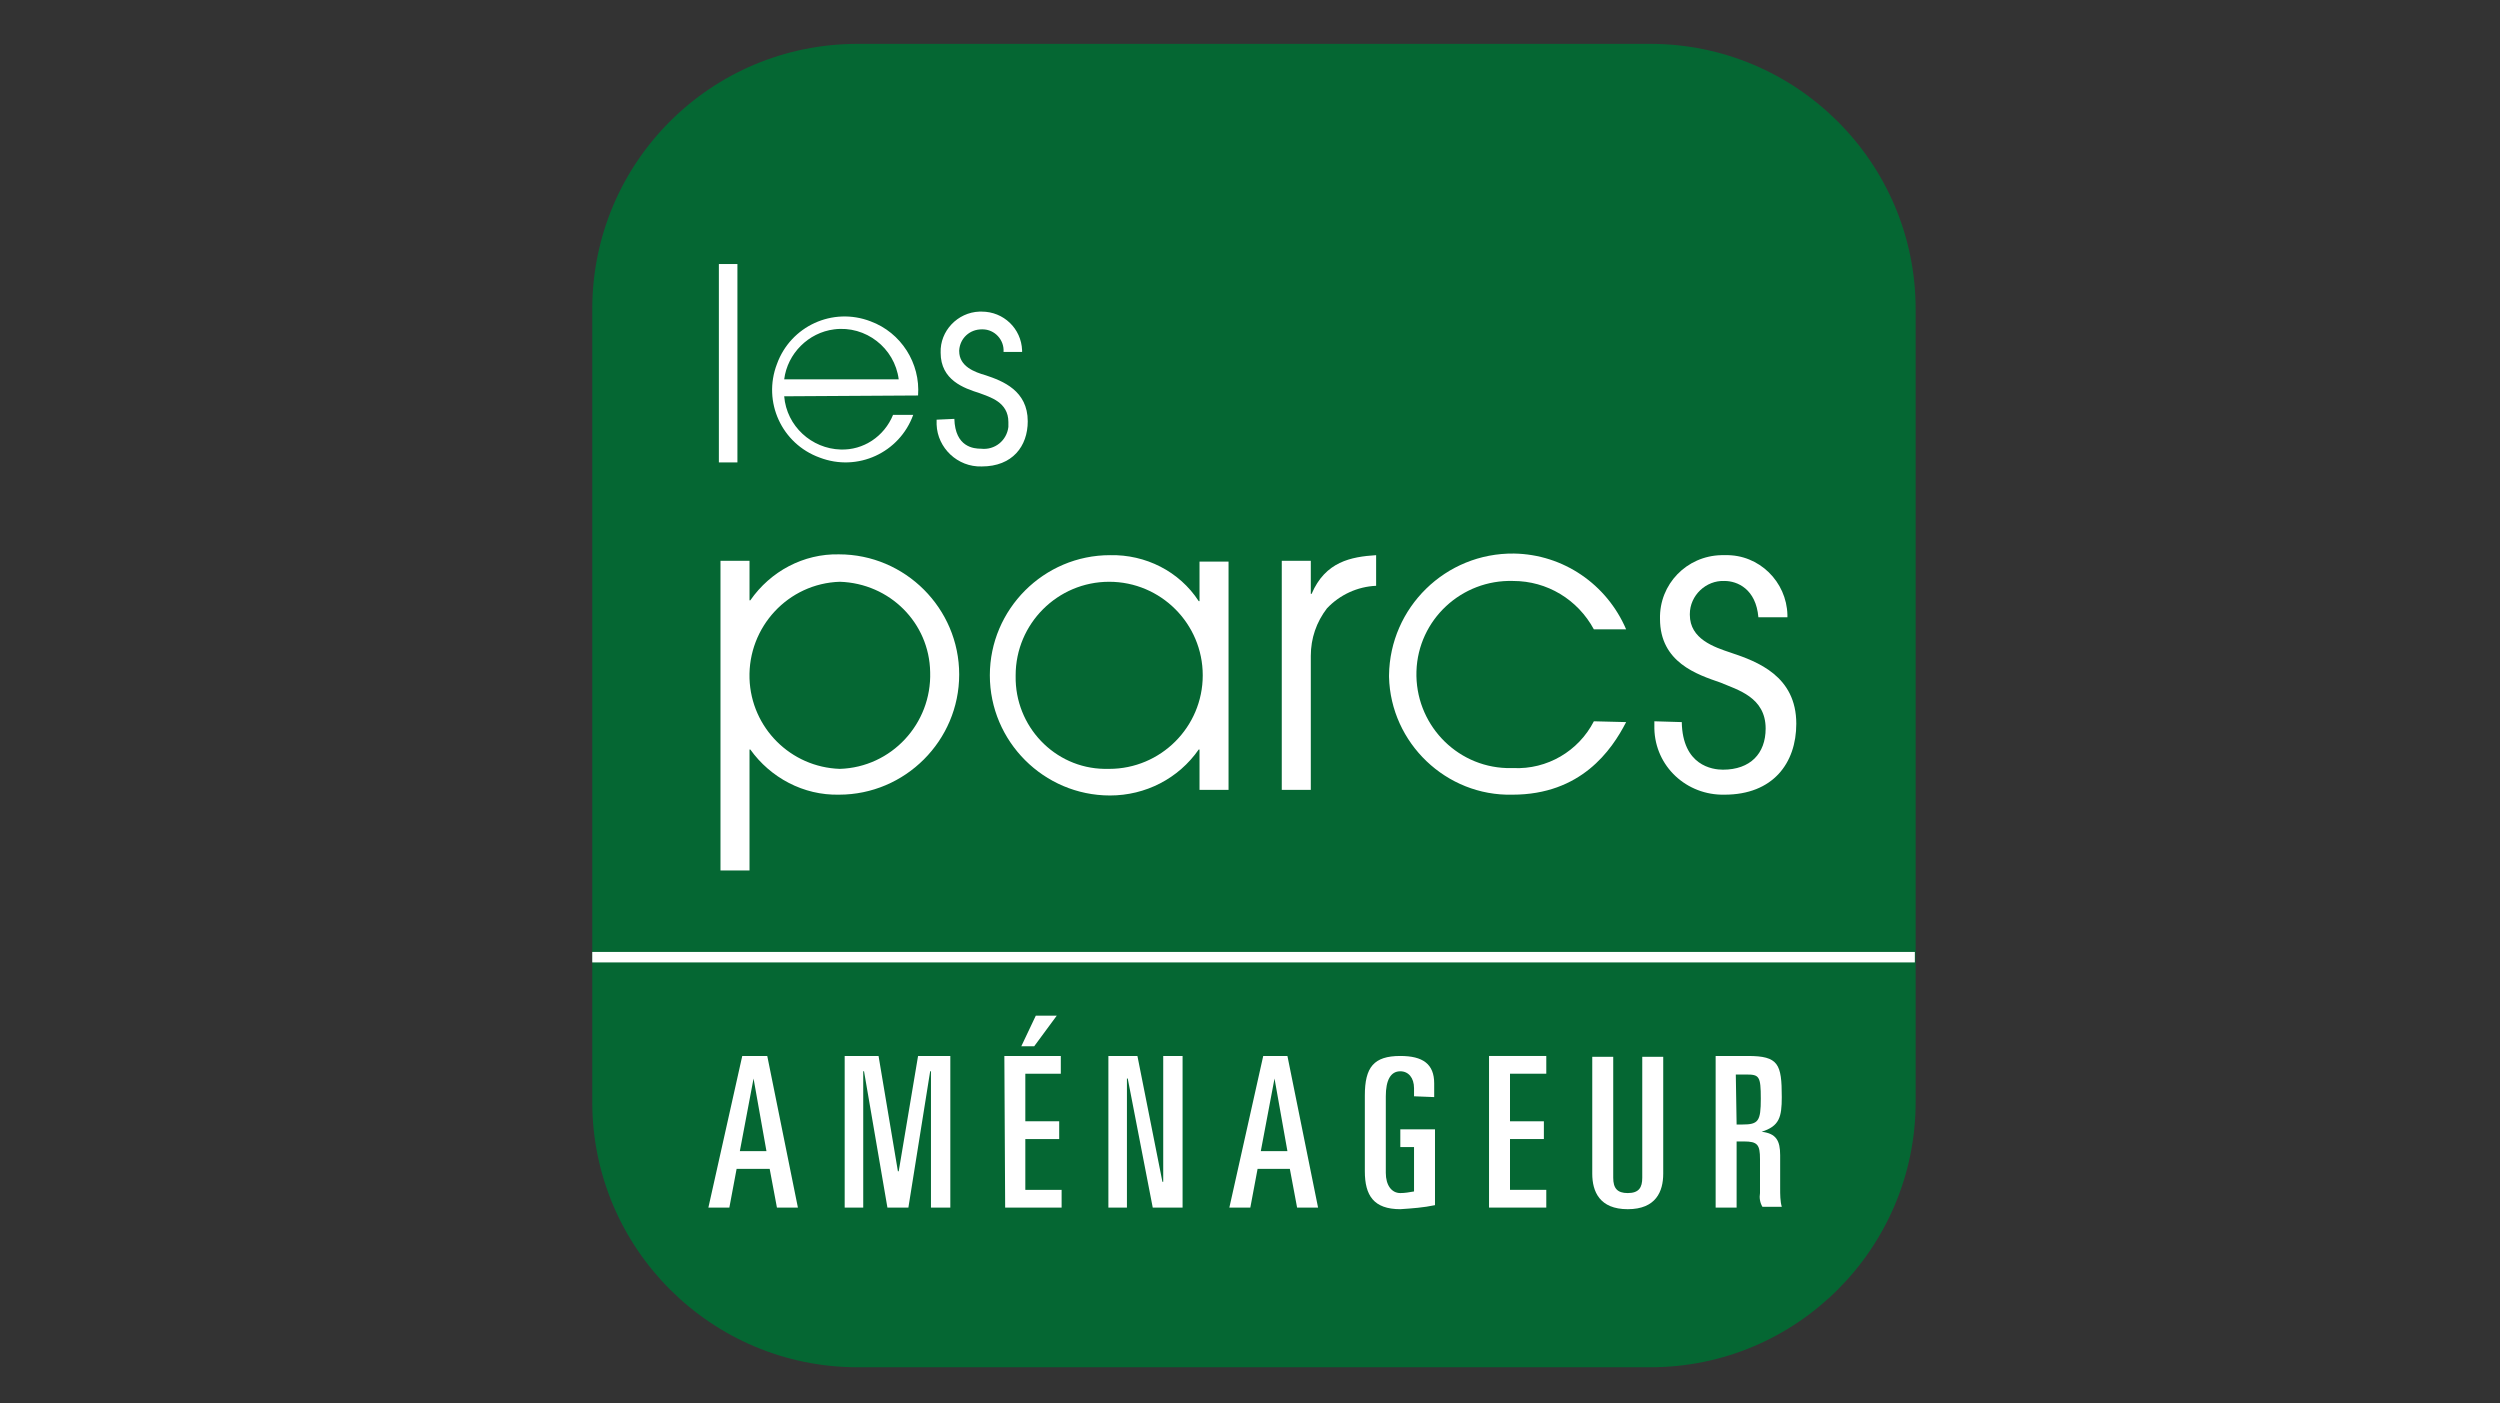 <?xml version="1.0" encoding="utf-8"?>
<!-- Generator: Adobe Illustrator 26.0.2, SVG Export Plug-In . SVG Version: 6.00 Build 0)  -->
<svg version="1.1" id="Calque_1" xmlns="http://www.w3.org/2000/svg" xmlns:xlink="http://www.w3.org/1999/xlink" x="0px" y="0px"
	 viewBox="0 0 310 174" style="enable-background:new 0 0 310 174;" xml:space="preserve">
<rect x="0" y="0" width="310" height="174" fill="#333333" stroke="none"/>
<style type="text/css">
	.st0{fill:#056733;}
	.st1{fill:#FFFFFF;}
</style>
<g id="LOGO_LESPARCS__amenageur" transform="translate(955.84 3142.84)">
	<path id="Tracé_81939" class="st0" d="M-849.5-3137.4h98.3c18.1,0,32.9,14.7,32.9,32.9l0,0v98.3c0,18.1-14.7,32.9-32.9,32.9h-98.3
		c-18.1,0-32.9-14.7-32.9-32.9v-98.3C-882.4-3122.7-867.7-3137.4-849.5-3137.4C-849.5-3137.4-849.5-3137.4-849.5-3137.4
		L-849.5-3137.4z"/>
	<rect id="Rectangle_1759" x="-882.4" y="-3024.8" class="st1" width="164" height="1.3"/>
	<path id="Tracé_81940" class="st1" d="M-863.8-3011.9h3.1l3.8,18.8h-2.6l-0.9-4.8h-4.1l-0.9,4.8h-2.6L-863.8-3011.9z
		 M-864.1-3000.1h3.3l-1.6-9l0,0L-864.1-3000.1z"/>
	<path id="Tracé_81941" class="st1" d="M-851-3011.9h4.1l2.4,14.3h0.1l2.4-14.3h4v18.8h-2.4v-16.9h-0.1l-2.7,16.9h-2.6l-2.9-16.9
		h-0.1v16.9h-2.3V-3011.9z"/>
	<path id="Tracé_81942" class="st1" d="M-831.3-3011.9h7v2.2h-4.4v5.9h4.2v2.2h-4.2v6.3h4.5v2.2h-7L-831.3-3011.9z M-827.4-3016.9
		h2.6l-2.8,3.8h-1.6L-827.4-3016.9z"/>
	<path id="Tracé_81943" class="st1" d="M-818.4-3011.9h3.6l3.1,15.6h0.1v-15.6h2.4v18.8h-3.7l-3.1-16h-0.1v16h-2.3V-3011.9z"/>
	<path id="Tracé_81944" class="st1" d="M-799.2-3011.9h3l3.8,18.8h-2.6l-0.9-4.8h-4l-0.9,4.8h-2.6L-799.2-3011.9z M-799.5-3000.1
		h3.3l-1.6-9l0,0L-799.5-3000.1z"/>
	<path id="Tracé_81945" class="st1" d="M-780.5-3006.9v-1c0-1.3-0.7-2.1-1.7-2.1c-1.2,0-1.8,1.1-1.8,3.1v9.5c0,1.5,0.7,2.5,1.8,2.5
		c0.6,0,1.1-0.1,1.7-0.2v-5.5h-1.7v-2.2h4.3v9.4c-1.4,0.3-2.8,0.4-4.3,0.5c-3.3,0-4.4-1.7-4.4-4.7v-9.4c0-3.5,1.1-4.9,4.4-4.9
		c2.8,0,4.2,1,4.2,3.4v1.7L-780.5-3006.9z"/>
	<path id="Tracé_81946" class="st1" d="M-771.2-3011.9h7.1v2.2h-4.5v5.9h4.2v2.2h-4.2v6.3h4.5v2.2h-7.1V-3011.9z"/>
	<path id="Tracé_81947" class="st1" d="M-749.6-2997.3c0,2.2-0.9,4.4-4.4,4.4s-4.4-2.2-4.4-4.4v-14.5h2.6v15c0,1.3,0.5,1.9,1.8,1.9
		c1.4,0,1.8-0.7,1.8-1.9v-15h2.6L-749.6-2997.3z"/>
	<path id="Tracé_81948" class="st1" d="M-743.1-3011.9h4c3.8,0,4.2,1,4.2,5.1c0,2.5-0.3,3.6-2.5,4.3l0,0c1.8,0.2,2.3,1.1,2.3,2.9
		v4.1c0,0.8,0,1.6,0.2,2.3h-2.4c-0.3-0.5-0.4-1.1-0.3-1.7v-4.2c0-1.8-0.3-2.2-2-2.2h-0.9v8.2h-2.6L-743.1-3011.9z M-740.5-3003.4
		h0.7c2,0,2.3-0.4,2.3-3.2c0-2.8-0.2-3-1.8-3h-1.3L-740.5-3003.4z"/>
	<rect id="Rectangle_1760" x="-866.7" y="-3110.1" class="st1" width="2.3" height="24.6"/>
	<path id="Tracé_81949" class="st1" d="M-858.6-3093.7c0.3,3.7,3.4,6.5,7,6.6c2.8,0.1,5.4-1.6,6.5-4.3h2.5
		c-1.7,4.7-6.9,7.1-11.6,5.3c-4.7-1.7-7.1-6.9-5.3-11.6c1.7-4.7,6.9-7.1,11.6-5.3c3.8,1.4,6.2,5.2,5.9,9.2L-858.6-3093.7z
		 M-844.4-3095.8c-0.5-3.9-4.1-6.7-8-6.2c-3.2,0.4-5.8,3-6.2,6.2H-844.4z"/>
	<path id="Tracé_81950" class="st1" d="M-837.5-3090.9c0.1,3.5,2.4,3.7,3.3,3.7c1.7,0.2,3.2-1,3.4-2.7c0-0.2,0-0.4,0-0.6
		c0-2.5-2.3-3.1-3.6-3.6c-1.9-0.6-4.8-1.6-4.8-5c-0.1-2.7,2.1-5,4.8-5.1c0.1,0,0.2,0,0.3,0c2.7,0,4.9,2.1,5,4.8c0,0.1,0,0.1,0,0.2
		h-2.3c0.1-1.5-1.1-2.8-2.6-2.8c0,0-0.1,0-0.1,0c-1.5,0-2.7,1.1-2.8,2.6c0,0,0,0.1,0,0.1c0,1.9,1.9,2.6,3.3,3
		c2.1,0.7,5.2,1.9,5.2,5.7c0,3.1-1.9,5.6-5.7,5.6c-3,0.1-5.5-2.3-5.6-5.2c0-0.2,0-0.4,0-0.6L-837.5-3090.9z"/>
	<path id="Tracé_81951" class="st1" d="M-866.5-3073.3h3.6v4.9h0.1c2.5-3.6,6.6-5.8,11-5.7c8.2,0,14.9,6.7,14.9,14.9
		c0,8.2-6.7,14.9-14.9,14.9c0,0,0,0,0,0c-4.4,0.1-8.5-2.1-11-5.6h-0.1v15h-3.6V-3073.3z M-851.7-3070.7c-6.4,0.2-11.4,5.6-11.2,12
		c0.2,6.1,5.1,11,11.2,11.2c6.4-0.2,11.4-5.6,11.2-12C-840.6-3065.6-845.5-3070.5-851.7-3070.7"/>
	<path id="Tracé_81952" class="st1" d="M-803.5-3044.9h-3.6v-5h-0.1c-2.5,3.6-6.6,5.7-11,5.7c-8.2,0-14.9-6.7-14.9-14.9
		c0-8.2,6.7-14.9,14.9-14.9c4.4-0.1,8.6,2,11,5.7h0.1v-4.9h3.6V-3044.9z M-818.3-3047.5c6.4,0,11.6-5.2,11.6-11.6
		c0-6.4-5.2-11.6-11.6-11.6c-6.4,0-11.6,5.2-11.6,11.6c0,0,0,0.1,0,0.1c-0.1,6.2,4.8,11.4,11,11.5
		C-818.7-3047.5-818.5-3047.5-818.3-3047.5"/>
	<path id="Tracé_81953" class="st1" d="M-796.9-3073.3h3.6v4.1h0.1c1.7-4,4.9-4.6,8-4.8v3.8c-2.3,0.1-4.5,1.1-6.1,2.8
		c-1.3,1.7-2,3.7-2,5.9v16.6h-3.6V-3073.3z"/>
	<path id="Tracé_81954" class="st1" d="M-754.2-3053.3c-1.8,3.5-5.6,9-14.1,9c-8.2,0.2-15.1-6.4-15.3-14.6c0-0.1,0-0.2,0-0.2
		c0.1-8.4,7-15.2,15.5-15.1c6.1,0.1,11.5,3.8,13.9,9.4h-4c-2-3.7-5.8-6-10-6c-6.4-0.2-11.8,4.8-12,11.2c-0.2,6.4,4.8,11.8,11.2,12
		c0.3,0,0.5,0,0.8,0c4.2,0.2,8.1-2.1,10-5.8L-754.2-3053.3z"/>
	<path id="Tracé_81955" class="st1" d="M-747.3-3053.3c0.1,5.4,3.8,5.9,5.1,5.9c3.4,0,5.3-2,5.3-5.1c0-3.9-3.5-4.8-5.6-5.7
		c-2.9-1-7.5-2.5-7.5-7.9c-0.1-4.3,3.3-7.8,7.6-7.9c0.2,0,0.4,0,0.5,0c4.2-0.1,7.6,3.3,7.7,7.4c0,0.1,0,0.2,0,0.3h-3.6
		c-0.3-3.5-2.6-4.5-4.2-4.5c-2.3-0.1-4.3,1.8-4.3,4.1c0,0,0,0.1,0,0.1c0,3,3,4,5.1,4.7c3.3,1.1,8.1,2.9,8.1,8.8
		c0,4.9-2.9,8.8-8.9,8.8c-4.7,0.1-8.6-3.5-8.7-8.2c0-0.3,0-0.6,0-0.9L-747.3-3053.3z"/>
</g>
</svg>
